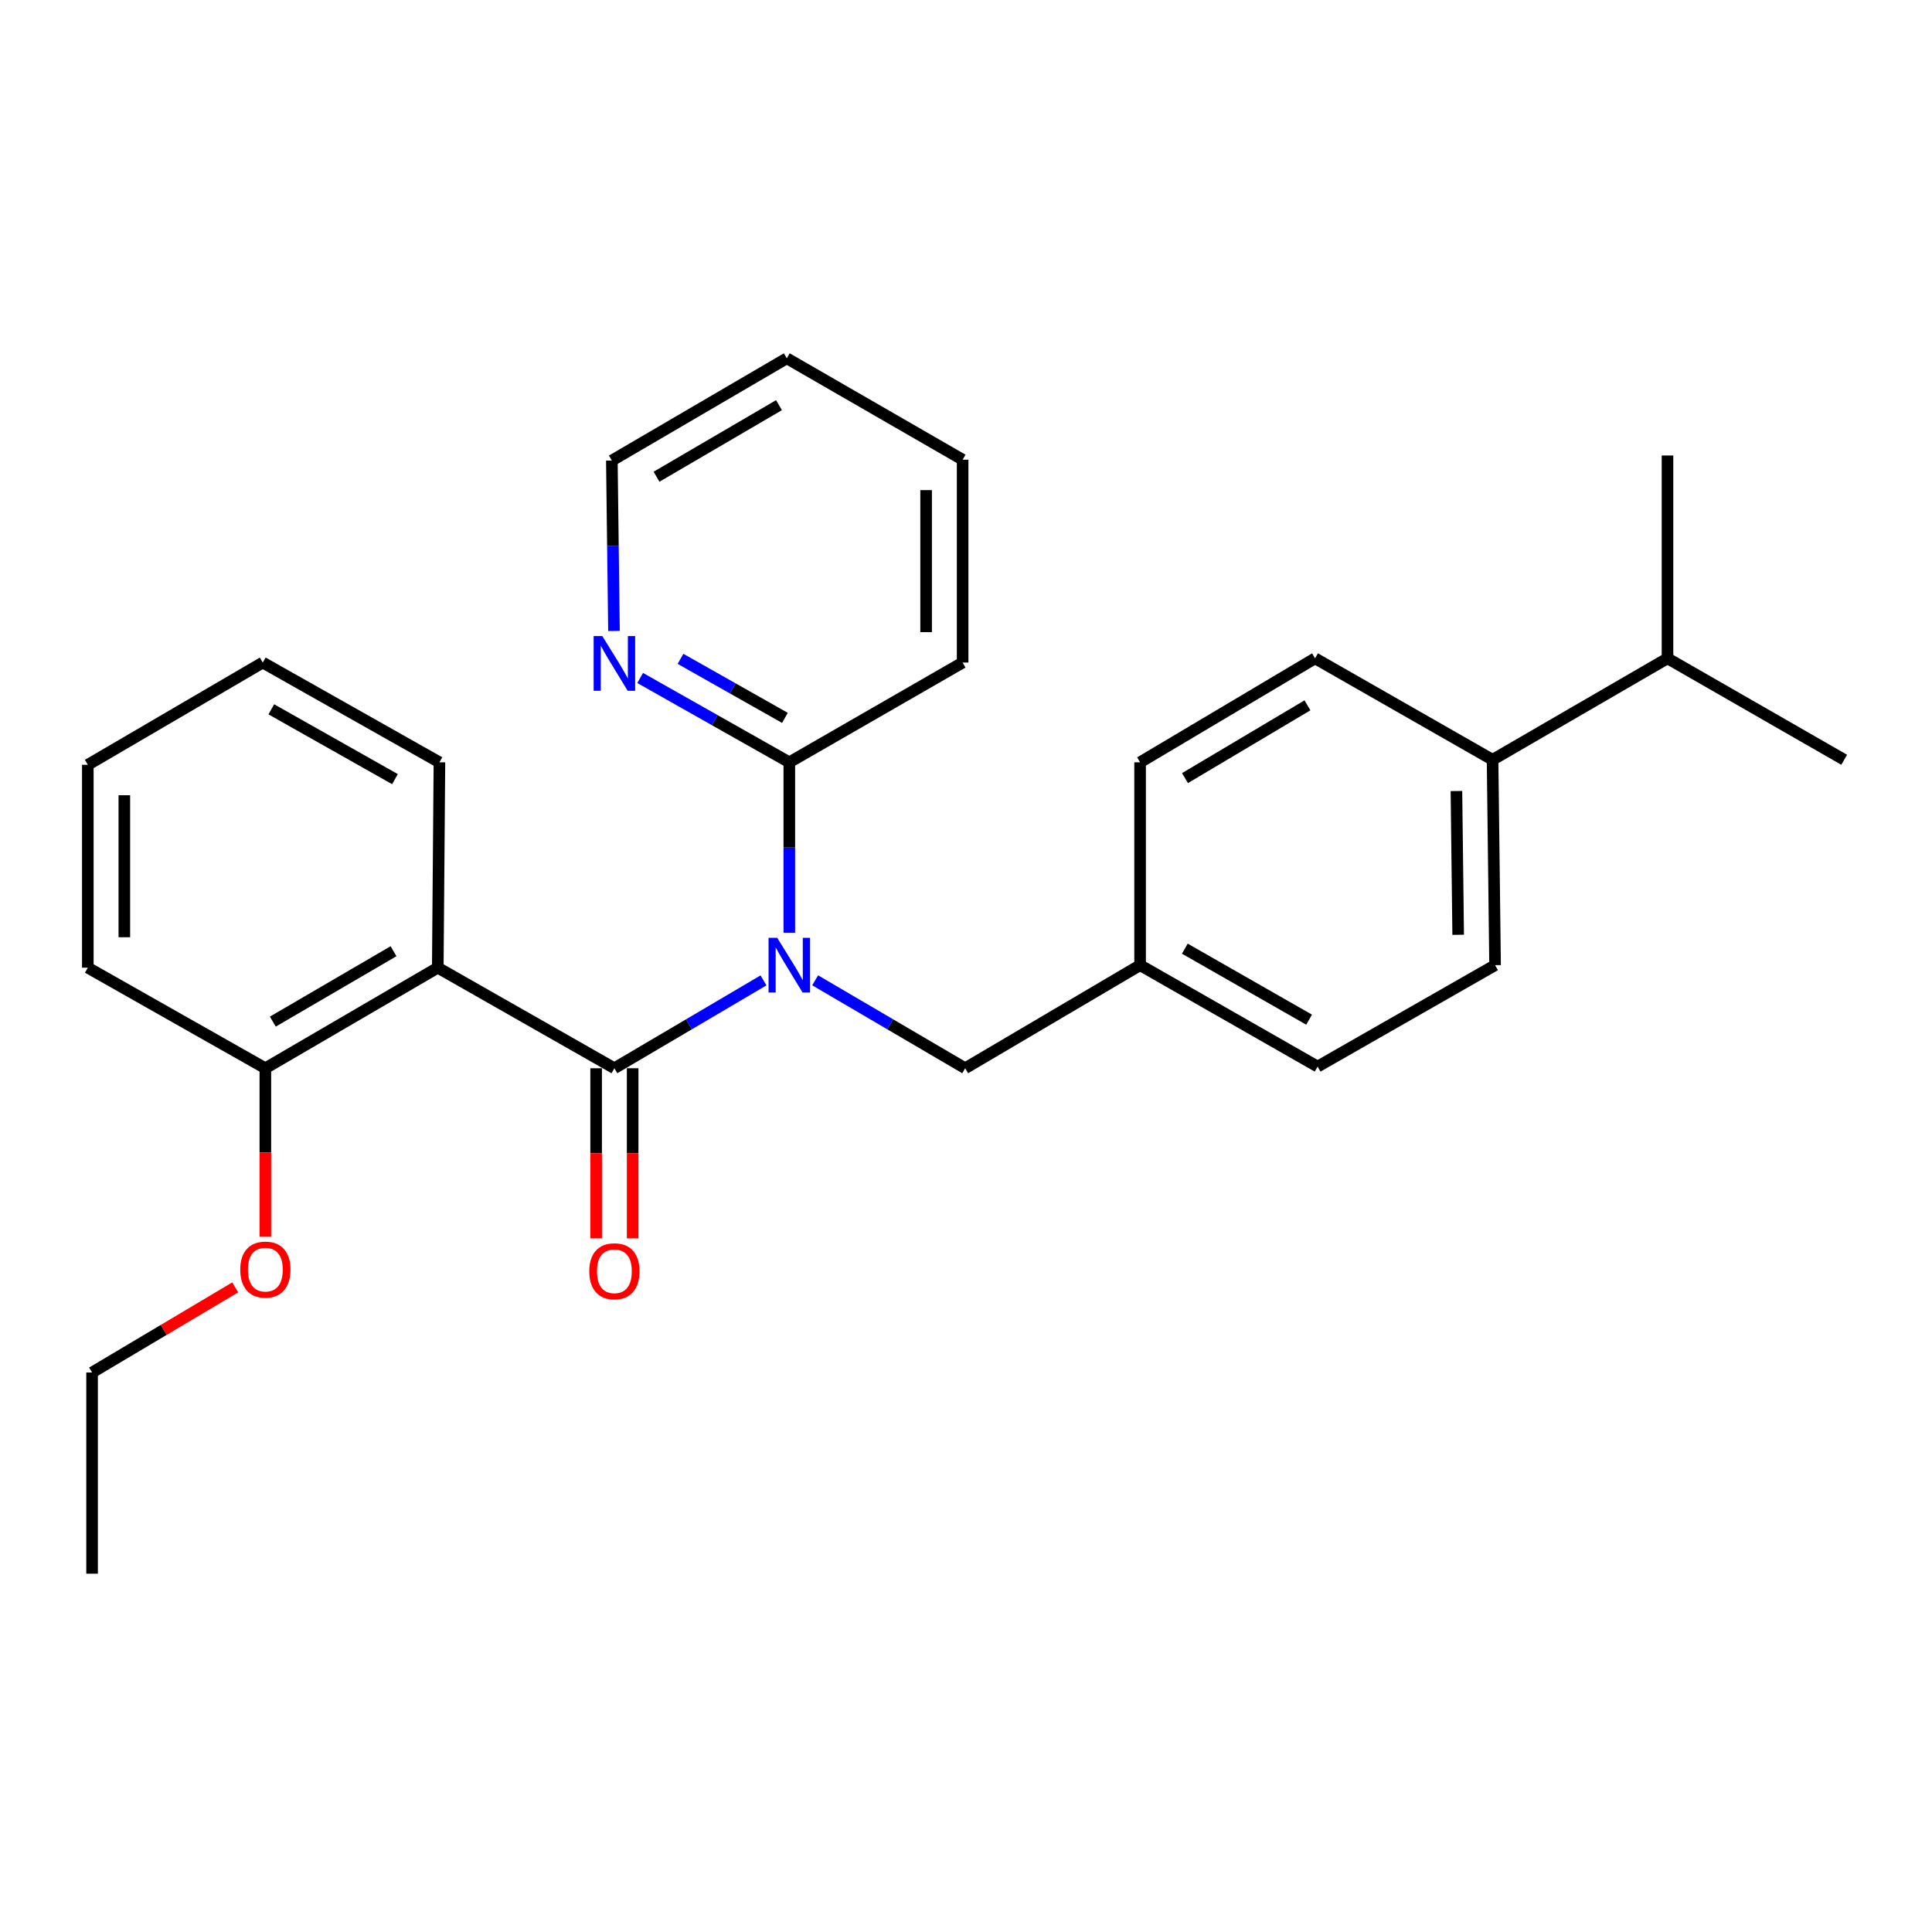 <?xml version='1.0' encoding='iso-8859-1'?>
<svg version='1.1' baseProfile='full'
              xmlns='http://www.w3.org/2000/svg'
                      xmlns:rdkit='http://www.rdkit.org/xml'
                      xmlns:xlink='http://www.w3.org/1999/xlink'
                  xml:space='preserve'
width='1000px' height='1000px' viewBox='0 0 1000 1000'>
<!-- END OF HEADER -->
<rect style='opacity:1.0;fill:#FFFFFF;stroke:none' width='1000' height='1000' x='0' y='0'> </rect>
<path class='bond-0' d='M 318.008,552.925 L 356.594,530.186' style='fill:none;fill-rule:evenodd;stroke:#000000;stroke-width:6px;stroke-linecap:butt;stroke-linejoin:miter;stroke-opacity:1' />
<path class='bond-0' d='M 356.594,530.186 L 395.18,507.447' style='fill:none;fill-rule:evenodd;stroke:#0000FF;stroke-width:6px;stroke-linecap:butt;stroke-linejoin:miter;stroke-opacity:1' />
<path class='bond-1' d='M 318.008,552.925 L 226.596,500.872' style='fill:none;fill-rule:evenodd;stroke:#000000;stroke-width:6px;stroke-linecap:butt;stroke-linejoin:miter;stroke-opacity:1' />
<path class='bond-4' d='M 308.557,552.925 L 308.557,596.952' style='fill:none;fill-rule:evenodd;stroke:#000000;stroke-width:6px;stroke-linecap:butt;stroke-linejoin:miter;stroke-opacity:1' />
<path class='bond-4' d='M 308.557,596.952 L 308.557,640.979' style='fill:none;fill-rule:evenodd;stroke:#FF0000;stroke-width:6px;stroke-linecap:butt;stroke-linejoin:miter;stroke-opacity:1' />
<path class='bond-4' d='M 327.458,552.925 L 327.458,596.952' style='fill:none;fill-rule:evenodd;stroke:#000000;stroke-width:6px;stroke-linecap:butt;stroke-linejoin:miter;stroke-opacity:1' />
<path class='bond-4' d='M 327.458,596.952 L 327.458,640.979' style='fill:none;fill-rule:evenodd;stroke:#FF0000;stroke-width:6px;stroke-linecap:butt;stroke-linejoin:miter;stroke-opacity:1' />
<path class='bond-2' d='M 408.547,482.784 L 408.547,438.677' style='fill:none;fill-rule:evenodd;stroke:#0000FF;stroke-width:6px;stroke-linecap:butt;stroke-linejoin:miter;stroke-opacity:1' />
<path class='bond-2' d='M 408.547,438.677 L 408.547,394.57' style='fill:none;fill-rule:evenodd;stroke:#000000;stroke-width:6px;stroke-linecap:butt;stroke-linejoin:miter;stroke-opacity:1' />
<path class='bond-3' d='M 421.925,507.411 L 460.747,530.168' style='fill:none;fill-rule:evenodd;stroke:#0000FF;stroke-width:6px;stroke-linecap:butt;stroke-linejoin:miter;stroke-opacity:1' />
<path class='bond-3' d='M 460.747,530.168 L 499.569,552.925' style='fill:none;fill-rule:evenodd;stroke:#000000;stroke-width:6px;stroke-linecap:butt;stroke-linejoin:miter;stroke-opacity:1' />
<path class='bond-6' d='M 226.596,500.872 L 137.349,552.925' style='fill:none;fill-rule:evenodd;stroke:#000000;stroke-width:6px;stroke-linecap:butt;stroke-linejoin:miter;stroke-opacity:1' />
<path class='bond-6' d='M 203.686,492.352 L 141.213,528.789' style='fill:none;fill-rule:evenodd;stroke:#000000;stroke-width:6px;stroke-linecap:butt;stroke-linejoin:miter;stroke-opacity:1' />
<path class='bond-12' d='M 226.596,500.872 L 227.447,394.57' style='fill:none;fill-rule:evenodd;stroke:#000000;stroke-width:6px;stroke-linecap:butt;stroke-linejoin:miter;stroke-opacity:1' />
<path class='bond-5' d='M 408.547,394.57 L 369.947,372.745' style='fill:none;fill-rule:evenodd;stroke:#000000;stroke-width:6px;stroke-linecap:butt;stroke-linejoin:miter;stroke-opacity:1' />
<path class='bond-5' d='M 369.947,372.745 L 331.348,350.921' style='fill:none;fill-rule:evenodd;stroke:#0000FF;stroke-width:6px;stroke-linecap:butt;stroke-linejoin:miter;stroke-opacity:1' />
<path class='bond-5' d='M 406.27,371.569 L 379.251,356.292' style='fill:none;fill-rule:evenodd;stroke:#000000;stroke-width:6px;stroke-linecap:butt;stroke-linejoin:miter;stroke-opacity:1' />
<path class='bond-5' d='M 379.251,356.292 L 352.231,341.014' style='fill:none;fill-rule:evenodd;stroke:#0000FF;stroke-width:6px;stroke-linecap:butt;stroke-linejoin:miter;stroke-opacity:1' />
<path class='bond-16' d='M 408.547,394.57 L 498.257,342.937' style='fill:none;fill-rule:evenodd;stroke:#000000;stroke-width:6px;stroke-linecap:butt;stroke-linejoin:miter;stroke-opacity:1' />
<path class='bond-10' d='M 499.569,552.925 L 590.109,499.569' style='fill:none;fill-rule:evenodd;stroke:#000000;stroke-width:6px;stroke-linecap:butt;stroke-linejoin:miter;stroke-opacity:1' />
<path class='bond-17' d='M 317.798,326.593 L 317.246,282.486' style='fill:none;fill-rule:evenodd;stroke:#0000FF;stroke-width:6px;stroke-linecap:butt;stroke-linejoin:miter;stroke-opacity:1' />
<path class='bond-17' d='M 317.246,282.486 L 316.695,238.379' style='fill:none;fill-rule:evenodd;stroke:#000000;stroke-width:6px;stroke-linecap:butt;stroke-linejoin:miter;stroke-opacity:1' />
<path class='bond-15' d='M 137.349,552.925 L 137.349,596.532' style='fill:none;fill-rule:evenodd;stroke:#000000;stroke-width:6px;stroke-linecap:butt;stroke-linejoin:miter;stroke-opacity:1' />
<path class='bond-15' d='M 137.349,596.532 L 137.349,640.14' style='fill:none;fill-rule:evenodd;stroke:#FF0000;stroke-width:6px;stroke-linecap:butt;stroke-linejoin:miter;stroke-opacity:1' />
<path class='bond-18' d='M 137.349,552.925 L 45.455,500.872' style='fill:none;fill-rule:evenodd;stroke:#000000;stroke-width:6px;stroke-linecap:butt;stroke-linejoin:miter;stroke-opacity:1' />
<path class='bond-7' d='M 772.553,393.258 L 773.845,499.569' style='fill:none;fill-rule:evenodd;stroke:#000000;stroke-width:6px;stroke-linecap:butt;stroke-linejoin:miter;stroke-opacity:1' />
<path class='bond-7' d='M 753.846,409.434 L 754.75,483.852' style='fill:none;fill-rule:evenodd;stroke:#000000;stroke-width:6px;stroke-linecap:butt;stroke-linejoin:miter;stroke-opacity:1' />
<path class='bond-11' d='M 772.553,393.258 L 863.092,340.753' style='fill:none;fill-rule:evenodd;stroke:#000000;stroke-width:6px;stroke-linecap:butt;stroke-linejoin:miter;stroke-opacity:1' />
<path class='bond-28' d='M 772.553,393.258 L 680.669,340.753' style='fill:none;fill-rule:evenodd;stroke:#000000;stroke-width:6px;stroke-linecap:butt;stroke-linejoin:miter;stroke-opacity:1' />
<path class='bond-8' d='M 773.845,499.569 L 681.992,552.064' style='fill:none;fill-rule:evenodd;stroke:#000000;stroke-width:6px;stroke-linecap:butt;stroke-linejoin:miter;stroke-opacity:1' />
<path class='bond-9' d='M 680.669,340.753 L 590.109,394.57' style='fill:none;fill-rule:evenodd;stroke:#000000;stroke-width:6px;stroke-linecap:butt;stroke-linejoin:miter;stroke-opacity:1' />
<path class='bond-9' d='M 676.742,365.074 L 613.349,402.747' style='fill:none;fill-rule:evenodd;stroke:#000000;stroke-width:6px;stroke-linecap:butt;stroke-linejoin:miter;stroke-opacity:1' />
<path class='bond-13' d='M 590.109,499.569 L 590.109,394.57' style='fill:none;fill-rule:evenodd;stroke:#000000;stroke-width:6px;stroke-linecap:butt;stroke-linejoin:miter;stroke-opacity:1' />
<path class='bond-14' d='M 590.109,499.569 L 681.992,552.064' style='fill:none;fill-rule:evenodd;stroke:#000000;stroke-width:6px;stroke-linecap:butt;stroke-linejoin:miter;stroke-opacity:1' />
<path class='bond-14' d='M 613.268,491.031 L 677.586,527.778' style='fill:none;fill-rule:evenodd;stroke:#000000;stroke-width:6px;stroke-linecap:butt;stroke-linejoin:miter;stroke-opacity:1' />
<path class='bond-19' d='M 863.092,340.753 L 954.545,393.258' style='fill:none;fill-rule:evenodd;stroke:#000000;stroke-width:6px;stroke-linecap:butt;stroke-linejoin:miter;stroke-opacity:1' />
<path class='bond-20' d='M 863.092,340.753 L 863.092,235.764' style='fill:none;fill-rule:evenodd;stroke:#000000;stroke-width:6px;stroke-linecap:butt;stroke-linejoin:miter;stroke-opacity:1' />
<path class='bond-22' d='M 227.447,394.57 L 136.005,342.937' style='fill:none;fill-rule:evenodd;stroke:#000000;stroke-width:6px;stroke-linecap:butt;stroke-linejoin:miter;stroke-opacity:1' />
<path class='bond-22' d='M 204.437,403.284 L 140.427,367.141' style='fill:none;fill-rule:evenodd;stroke:#000000;stroke-width:6px;stroke-linecap:butt;stroke-linejoin:miter;stroke-opacity:1' />
<path class='bond-21' d='M 121.74,666.347 L 84.7,688.378' style='fill:none;fill-rule:evenodd;stroke:#FF0000;stroke-width:6px;stroke-linecap:butt;stroke-linejoin:miter;stroke-opacity:1' />
<path class='bond-21' d='M 84.7,688.378 L 47.66,710.408' style='fill:none;fill-rule:evenodd;stroke:#000000;stroke-width:6px;stroke-linecap:butt;stroke-linejoin:miter;stroke-opacity:1' />
<path class='bond-24' d='M 498.257,342.937 L 498.257,237.938' style='fill:none;fill-rule:evenodd;stroke:#000000;stroke-width:6px;stroke-linecap:butt;stroke-linejoin:miter;stroke-opacity:1' />
<path class='bond-24' d='M 479.355,327.187 L 479.355,253.687' style='fill:none;fill-rule:evenodd;stroke:#000000;stroke-width:6px;stroke-linecap:butt;stroke-linejoin:miter;stroke-opacity:1' />
<path class='bond-29' d='M 316.695,238.379 L 407.245,185.454' style='fill:none;fill-rule:evenodd;stroke:#000000;stroke-width:6px;stroke-linecap:butt;stroke-linejoin:miter;stroke-opacity:1' />
<path class='bond-29' d='M 339.815,246.759 L 403.2,209.711' style='fill:none;fill-rule:evenodd;stroke:#000000;stroke-width:6px;stroke-linecap:butt;stroke-linejoin:miter;stroke-opacity:1' />
<path class='bond-27' d='M 45.455,500.872 L 45.455,395.862' style='fill:none;fill-rule:evenodd;stroke:#000000;stroke-width:6px;stroke-linecap:butt;stroke-linejoin:miter;stroke-opacity:1' />
<path class='bond-27' d='M 64.356,485.12 L 64.356,411.613' style='fill:none;fill-rule:evenodd;stroke:#000000;stroke-width:6px;stroke-linecap:butt;stroke-linejoin:miter;stroke-opacity:1' />
<path class='bond-23' d='M 47.66,710.408 L 47.66,814.546' style='fill:none;fill-rule:evenodd;stroke:#000000;stroke-width:6px;stroke-linecap:butt;stroke-linejoin:miter;stroke-opacity:1' />
<path class='bond-26' d='M 136.005,342.937 L 45.455,395.862' style='fill:none;fill-rule:evenodd;stroke:#000000;stroke-width:6px;stroke-linecap:butt;stroke-linejoin:miter;stroke-opacity:1' />
<path class='bond-25' d='M 498.257,237.938 L 407.245,185.454' style='fill:none;fill-rule:evenodd;stroke:#000000;stroke-width:6px;stroke-linecap:butt;stroke-linejoin:miter;stroke-opacity:1' />
<path  class='atom-1' d='M 402.287 485.409
L 411.567 500.409
Q 412.487 501.889, 413.967 504.569
Q 415.447 507.249, 415.527 507.409
L 415.527 485.409
L 419.287 485.409
L 419.287 513.729
L 415.407 513.729
L 405.447 497.329
Q 404.287 495.409, 403.047 493.209
Q 401.847 491.009, 401.487 490.329
L 401.487 513.729
L 397.807 513.729
L 397.807 485.409
L 402.287 485.409
' fill='#0000FF'/>
<path  class='atom-5' d='M 305.008 658.004
Q 305.008 651.204, 308.368 647.404
Q 311.728 643.604, 318.008 643.604
Q 324.288 643.604, 327.648 647.404
Q 331.008 651.204, 331.008 658.004
Q 331.008 664.884, 327.608 668.804
Q 324.208 672.684, 318.008 672.684
Q 311.768 672.684, 308.368 668.804
Q 305.008 664.924, 305.008 658.004
M 318.008 669.484
Q 322.328 669.484, 324.648 666.604
Q 327.008 663.684, 327.008 658.004
Q 327.008 652.444, 324.648 649.644
Q 322.328 646.804, 318.008 646.804
Q 313.688 646.804, 311.328 649.604
Q 309.008 652.404, 309.008 658.004
Q 309.008 663.724, 311.328 666.604
Q 313.688 669.484, 318.008 669.484
' fill='#FF0000'/>
<path  class='atom-6' d='M 311.748 329.218
L 321.028 344.218
Q 321.948 345.698, 323.428 348.378
Q 324.908 351.058, 324.988 351.218
L 324.988 329.218
L 328.748 329.218
L 328.748 357.538
L 324.868 357.538
L 314.908 341.138
Q 313.748 339.218, 312.508 337.018
Q 311.308 334.818, 310.948 334.138
L 310.948 357.538
L 307.268 357.538
L 307.268 329.218
L 311.748 329.218
' fill='#0000FF'/>
<path  class='atom-16' d='M 124.349 657.143
Q 124.349 650.343, 127.709 646.543
Q 131.069 642.743, 137.349 642.743
Q 143.629 642.743, 146.989 646.543
Q 150.349 650.343, 150.349 657.143
Q 150.349 664.023, 146.949 667.943
Q 143.549 671.823, 137.349 671.823
Q 131.109 671.823, 127.709 667.943
Q 124.349 664.063, 124.349 657.143
M 137.349 668.623
Q 141.669 668.623, 143.989 665.743
Q 146.349 662.823, 146.349 657.143
Q 146.349 651.583, 143.989 648.783
Q 141.669 645.943, 137.349 645.943
Q 133.029 645.943, 130.669 648.743
Q 128.349 651.543, 128.349 657.143
Q 128.349 662.863, 130.669 665.743
Q 133.029 668.623, 137.349 668.623
' fill='#FF0000'/>
</svg>
